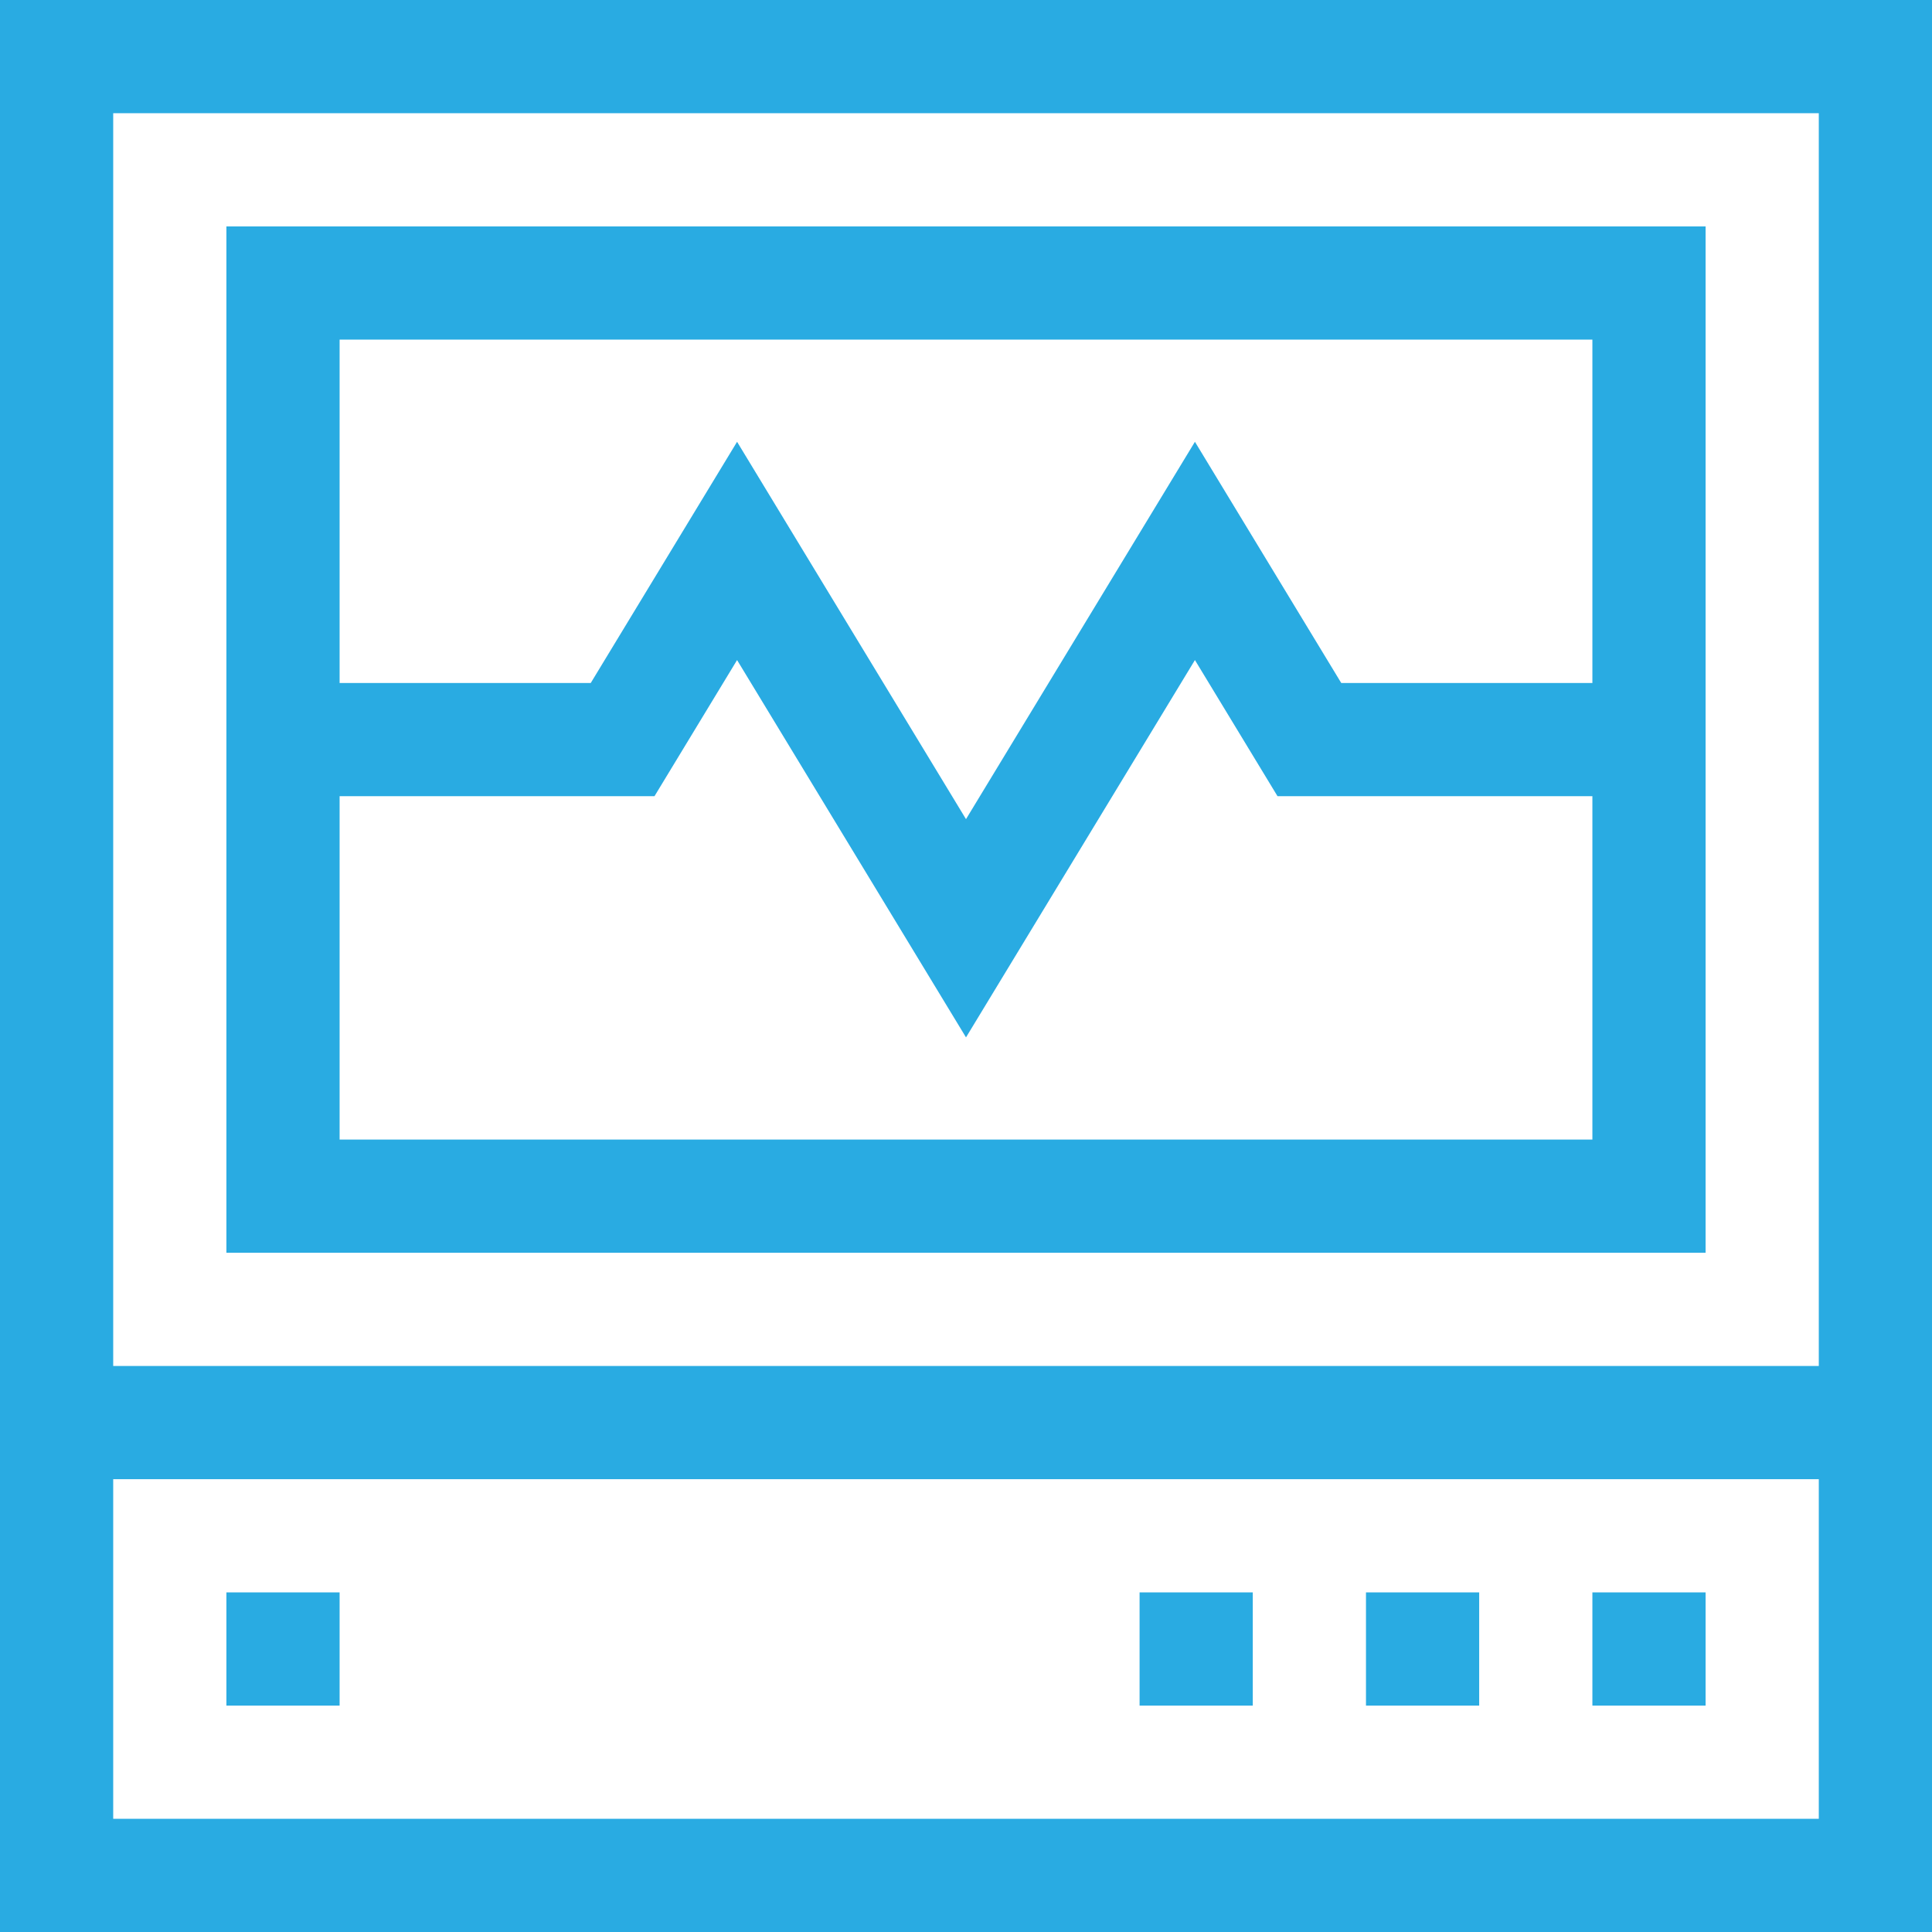 <?xml version="1.0"?>
<svg xmlns="http://www.w3.org/2000/svg" height="512px" viewBox="0 0 512 512" width="512px"><g><path d="m0 0v512h512v-512zm482 30v332h-452v-332zm-452 452v-90h452v90zm0 0" data-original="#000000" class="active-path" data-old_color="#000000" fill="#29ABE2"/><path d="m422 422h30v30h-30zm0 0" data-original="#000000" class="active-path" data-old_color="#000000" fill="#29ABE2"/><path d="m362 422h30v30h-30zm0 0" data-original="#000000" class="active-path" data-old_color="#000000" fill="#29ABE2"/><path d="m302 422h30v30h-30zm0 0" data-original="#000000" class="active-path" data-old_color="#000000" fill="#29ABE2"/><path d="m60 422h30v30h-30zm0 0" data-original="#000000" class="active-path" data-old_color="#000000" fill="#29ABE2"/><path d="m452 60h-392v272h392zm-30 30v91h-66.555l-38.777-63.922-60.668 100.004-60.668-100.004-38.777 63.922h-66.555v-91zm-332 212v-91h83.445l21.887-36.078 60.668 99.996 60.668-99.996 21.887 36.078h83.445v91zm0 0" data-original="#000000" class="active-path" data-old_color="#000000" fill="#29ABE2"/></g> </svg>
